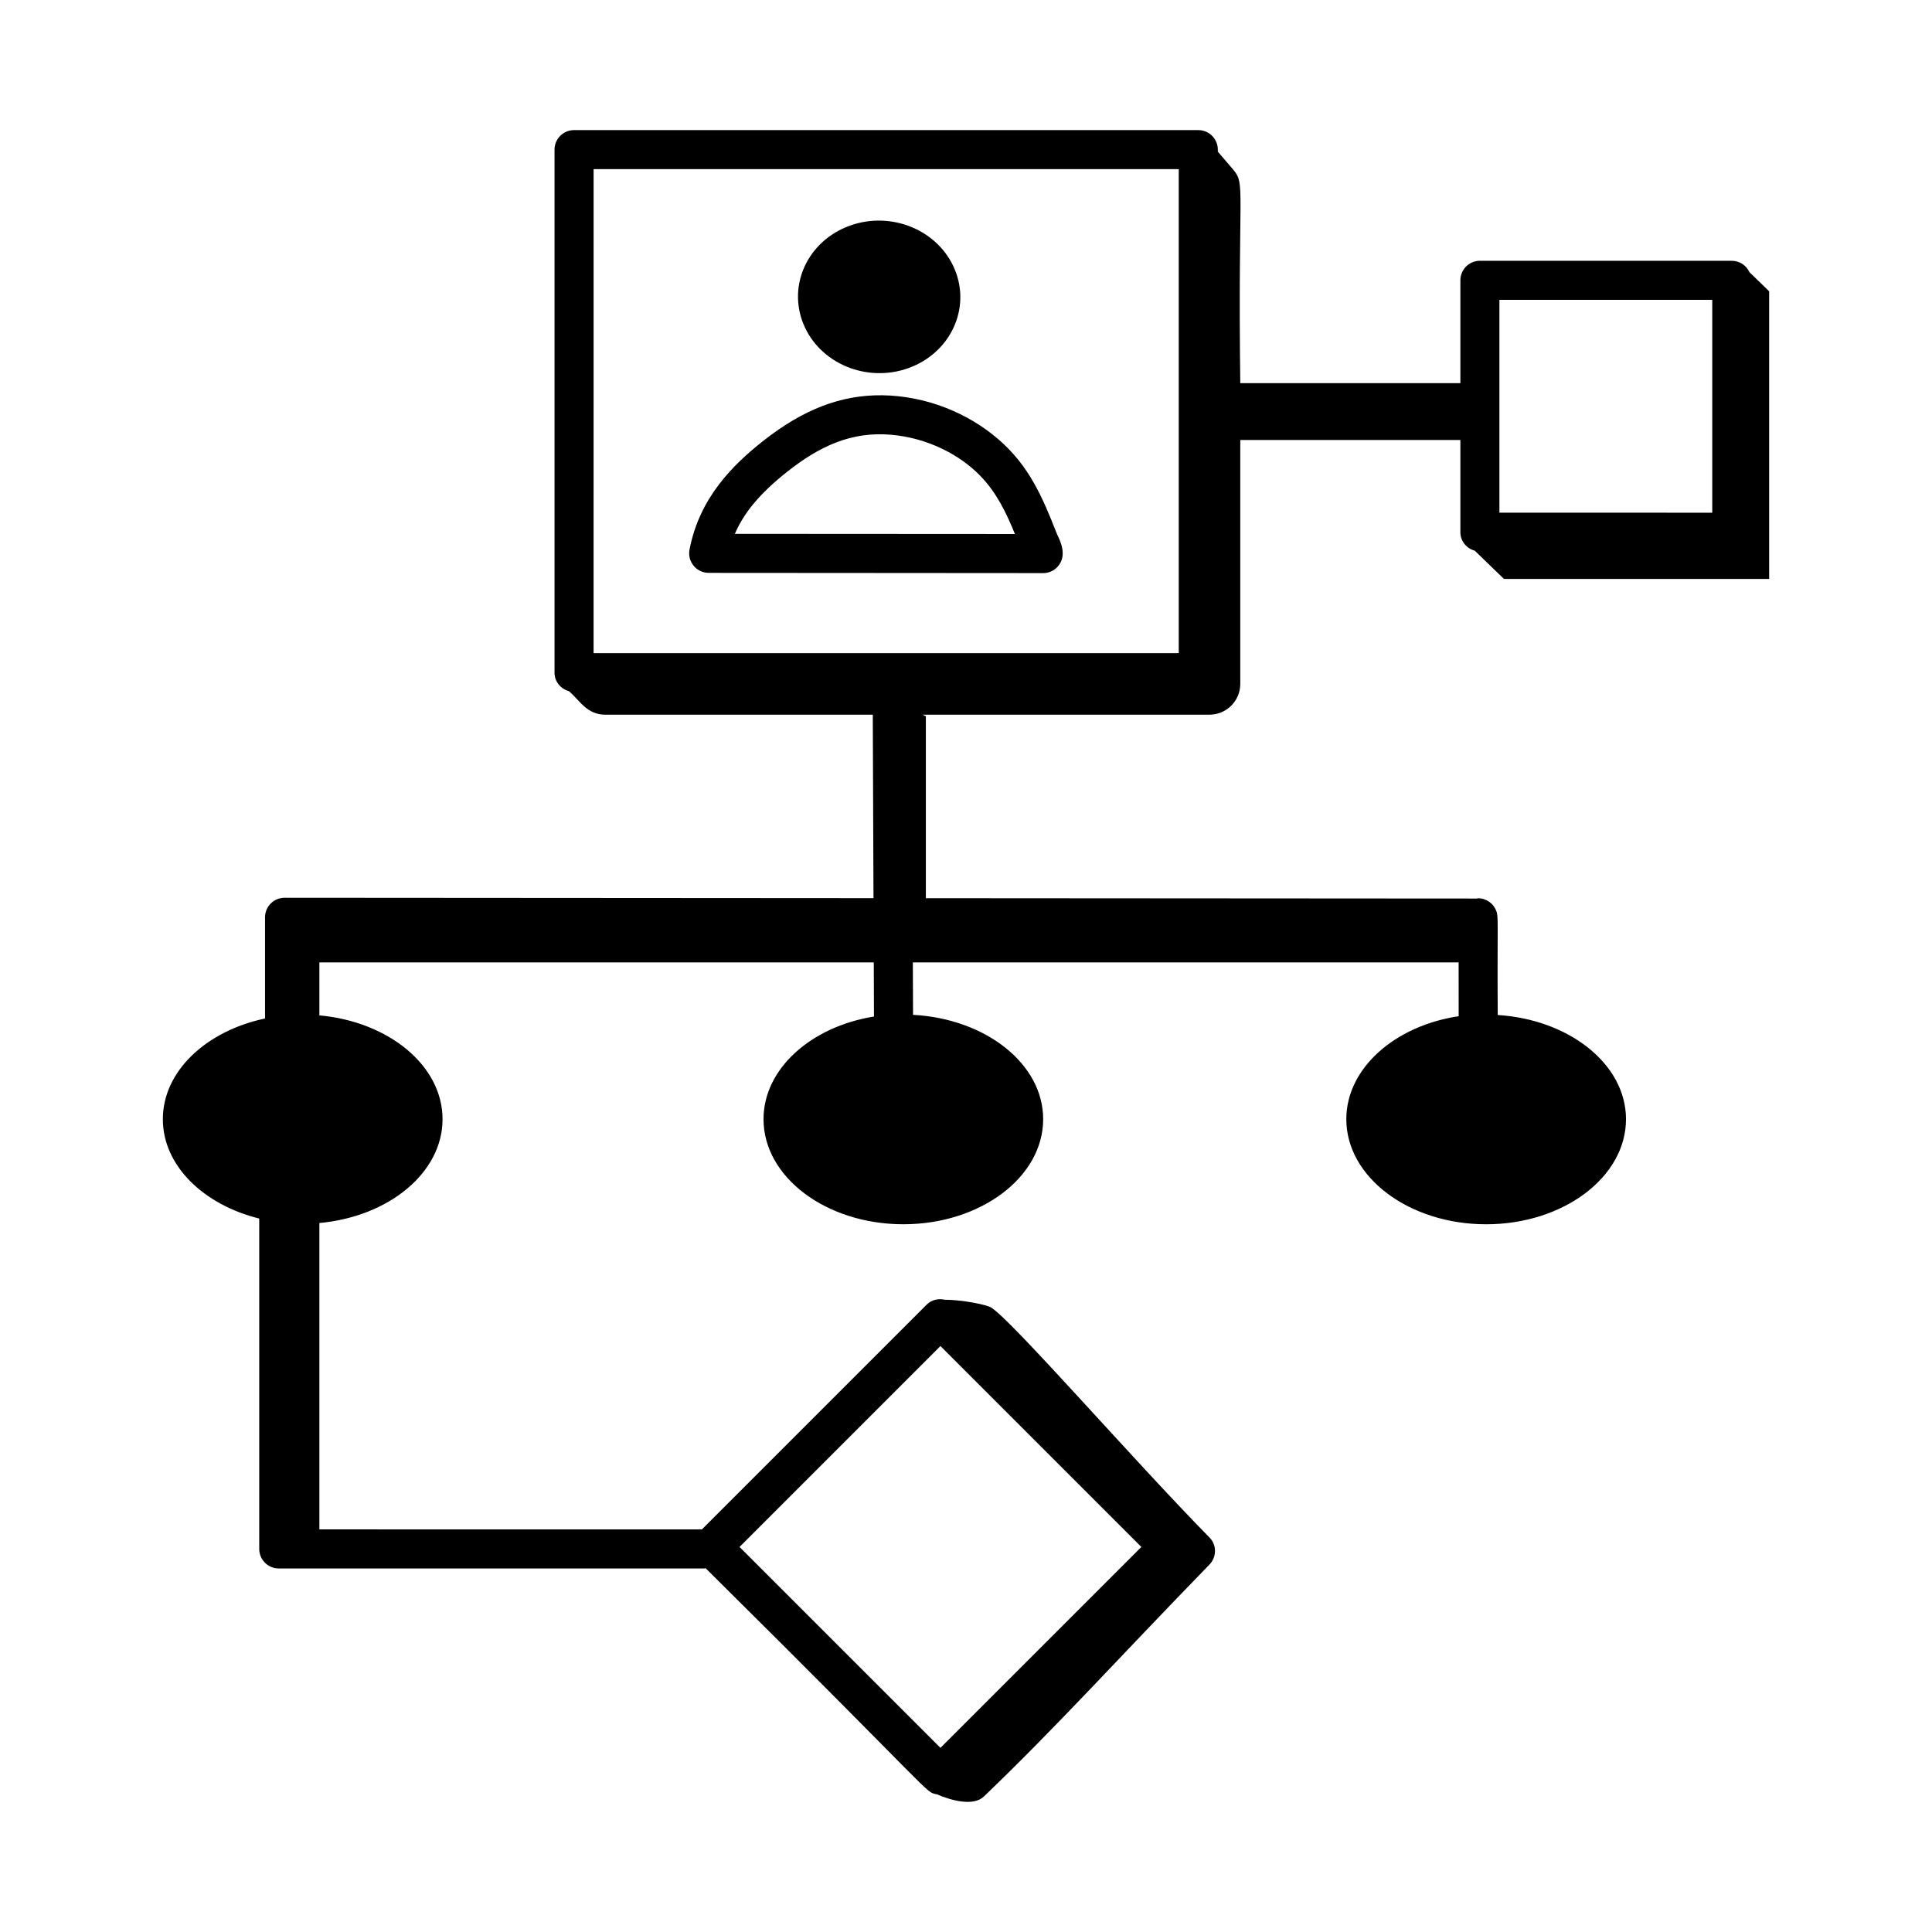 <?xml version="1.0" encoding="UTF-8"?>
<!-- Uploaded to: SVG Repo, www.svgrepo.com, Generator: SVG Repo Mixer Tools -->
<svg fill="#000000" width="800px" height="800px" version="1.1" viewBox="144 144 512 512" xmlns="http://www.w3.org/2000/svg">
 <g>
  <path d="m384.75 241.55c11.078-3.988 16.578-15.676 12.293-26.098-4.289-10.426-16.742-15.641-27.82-11.652s-16.578 15.676-12.293 26.098c4.297 10.453 16.773 15.629 27.82 11.652z"/>
  <path d="m420.45 295.88c2.816 0 5.121-2.258 5.176-5.078 0.035-1.98-0.754-3.664-1.605-5.488-3.781-9.668-7.352-17.902-15.367-24.836-8.289-7.18-19.375-11.559-30.828-11.727-10.973-0.137-21.062 3.773-31.695 12.195-7.648 6.062-16.762 14.809-19.402 28.73-0.594 3.18 1.832 6.141 5.09 6.141 1.254 0 89.332 0.062 88.633 0.062zm-67.887-26.82c8.367-6.633 16.934-10.832 27.754-9.832 9.32 0.84 17.934 5.125 23.527 10.934 4.238 4.371 6.828 9.695 9.117 15.352l-74.211-0.043c2.441-5.719 6.824-10.871 13.812-16.41z"/>
  <path d="m217.88 559.66h112.76c0.125 0 0.227-0.062 0.352-0.07 61.836 61.254 58.027 59.285 61.27 59.914 3.902 1.691 9.715 3.231 12.473 0.59 19.117-18.289 35.473-36.48 59.777-61.457 1.926-1.977 1.984-5.176 0.051-7.144-20.477-20.84-52.516-57.754-57.934-61.004-1.219-0.73-7.5-2.035-12.266-2.047-1.672-0.375-3.481-0.004-4.781 1.297l-59.574 59.574-101.37-0.008v-81.195c18.336-1.664 32.641-13.293 32.641-27.512 0-14.223-14.305-25.852-32.641-27.512v-14.047h146.92l0.055 14.352c-16.707 2.695-29.273 13.859-29.273 27.207 0 15.352 16.621 27.844 37.055 27.844s37.055-12.492 37.055-27.844c0-14.695-15.27-26.641-34.484-27.652l-0.055-13.906h144.64l0.008 14.266c-16.957 2.551-29.773 13.812-29.773 27.297 0 15.352 16.621 27.844 37.055 27.844 20.434 0 37.062-12.492 37.062-27.844 0-14.566-15.012-26.422-33.992-27.617-0.152-24.27 0.262-25.984-0.391-27.605-0.746-1.941-2.598-3.332-4.805-3.332-0.129 0-0.238 0.062-0.363 0.074l-145.99-0.094v-48.207l-0.867-0.422h76.027c4.508 0 8.164-3.656 8.164-8.164v-64.629h58.328v24.438c0 2.379 1.641 4.297 3.824 4.902l7.723 7.477h70.281v-76.234l-5.211-5.043c-0.82-1.781-2.598-3.035-4.684-3.035h-66.758c-2.859 0-5.176 2.32-5.176 5.176v27.258h-58.328c-0.664-52.613 1.492-52.66-1.961-56.699l-3.988-4.664v-0.527c0-2.859-2.32-5.176-5.176-5.176h-165.43c-2.859 0-5.176 2.32-5.176 5.176v138.61c0 2.375 1.633 4.293 3.812 4.902 2.789 2.332 4.699 6.234 9.617 6.234h70.914l0.188 48.617-156.07-0.102c-2.859 0-5.176 2.32-5.176 5.176v26.816c-15.57 3.301-27.082 13.953-27.082 26.691 0 12.312 10.766 22.664 25.543 26.332v87.555c0 2.856 2.32 5.176 5.18 5.176zm175.35-58.945 53.242 53.242-53.242 53.242-53.242-53.242zm148.13-277.25h56.406v56.406l-56.406-0.004zm-240.05-34.637h155.07v128.26h-75.898c-0.02 0-0.031-0.012-0.051-0.012h-0.02c-0.016 0-0.031 0.008-0.051 0.012h-79.055z"/>
 </g>
</svg>